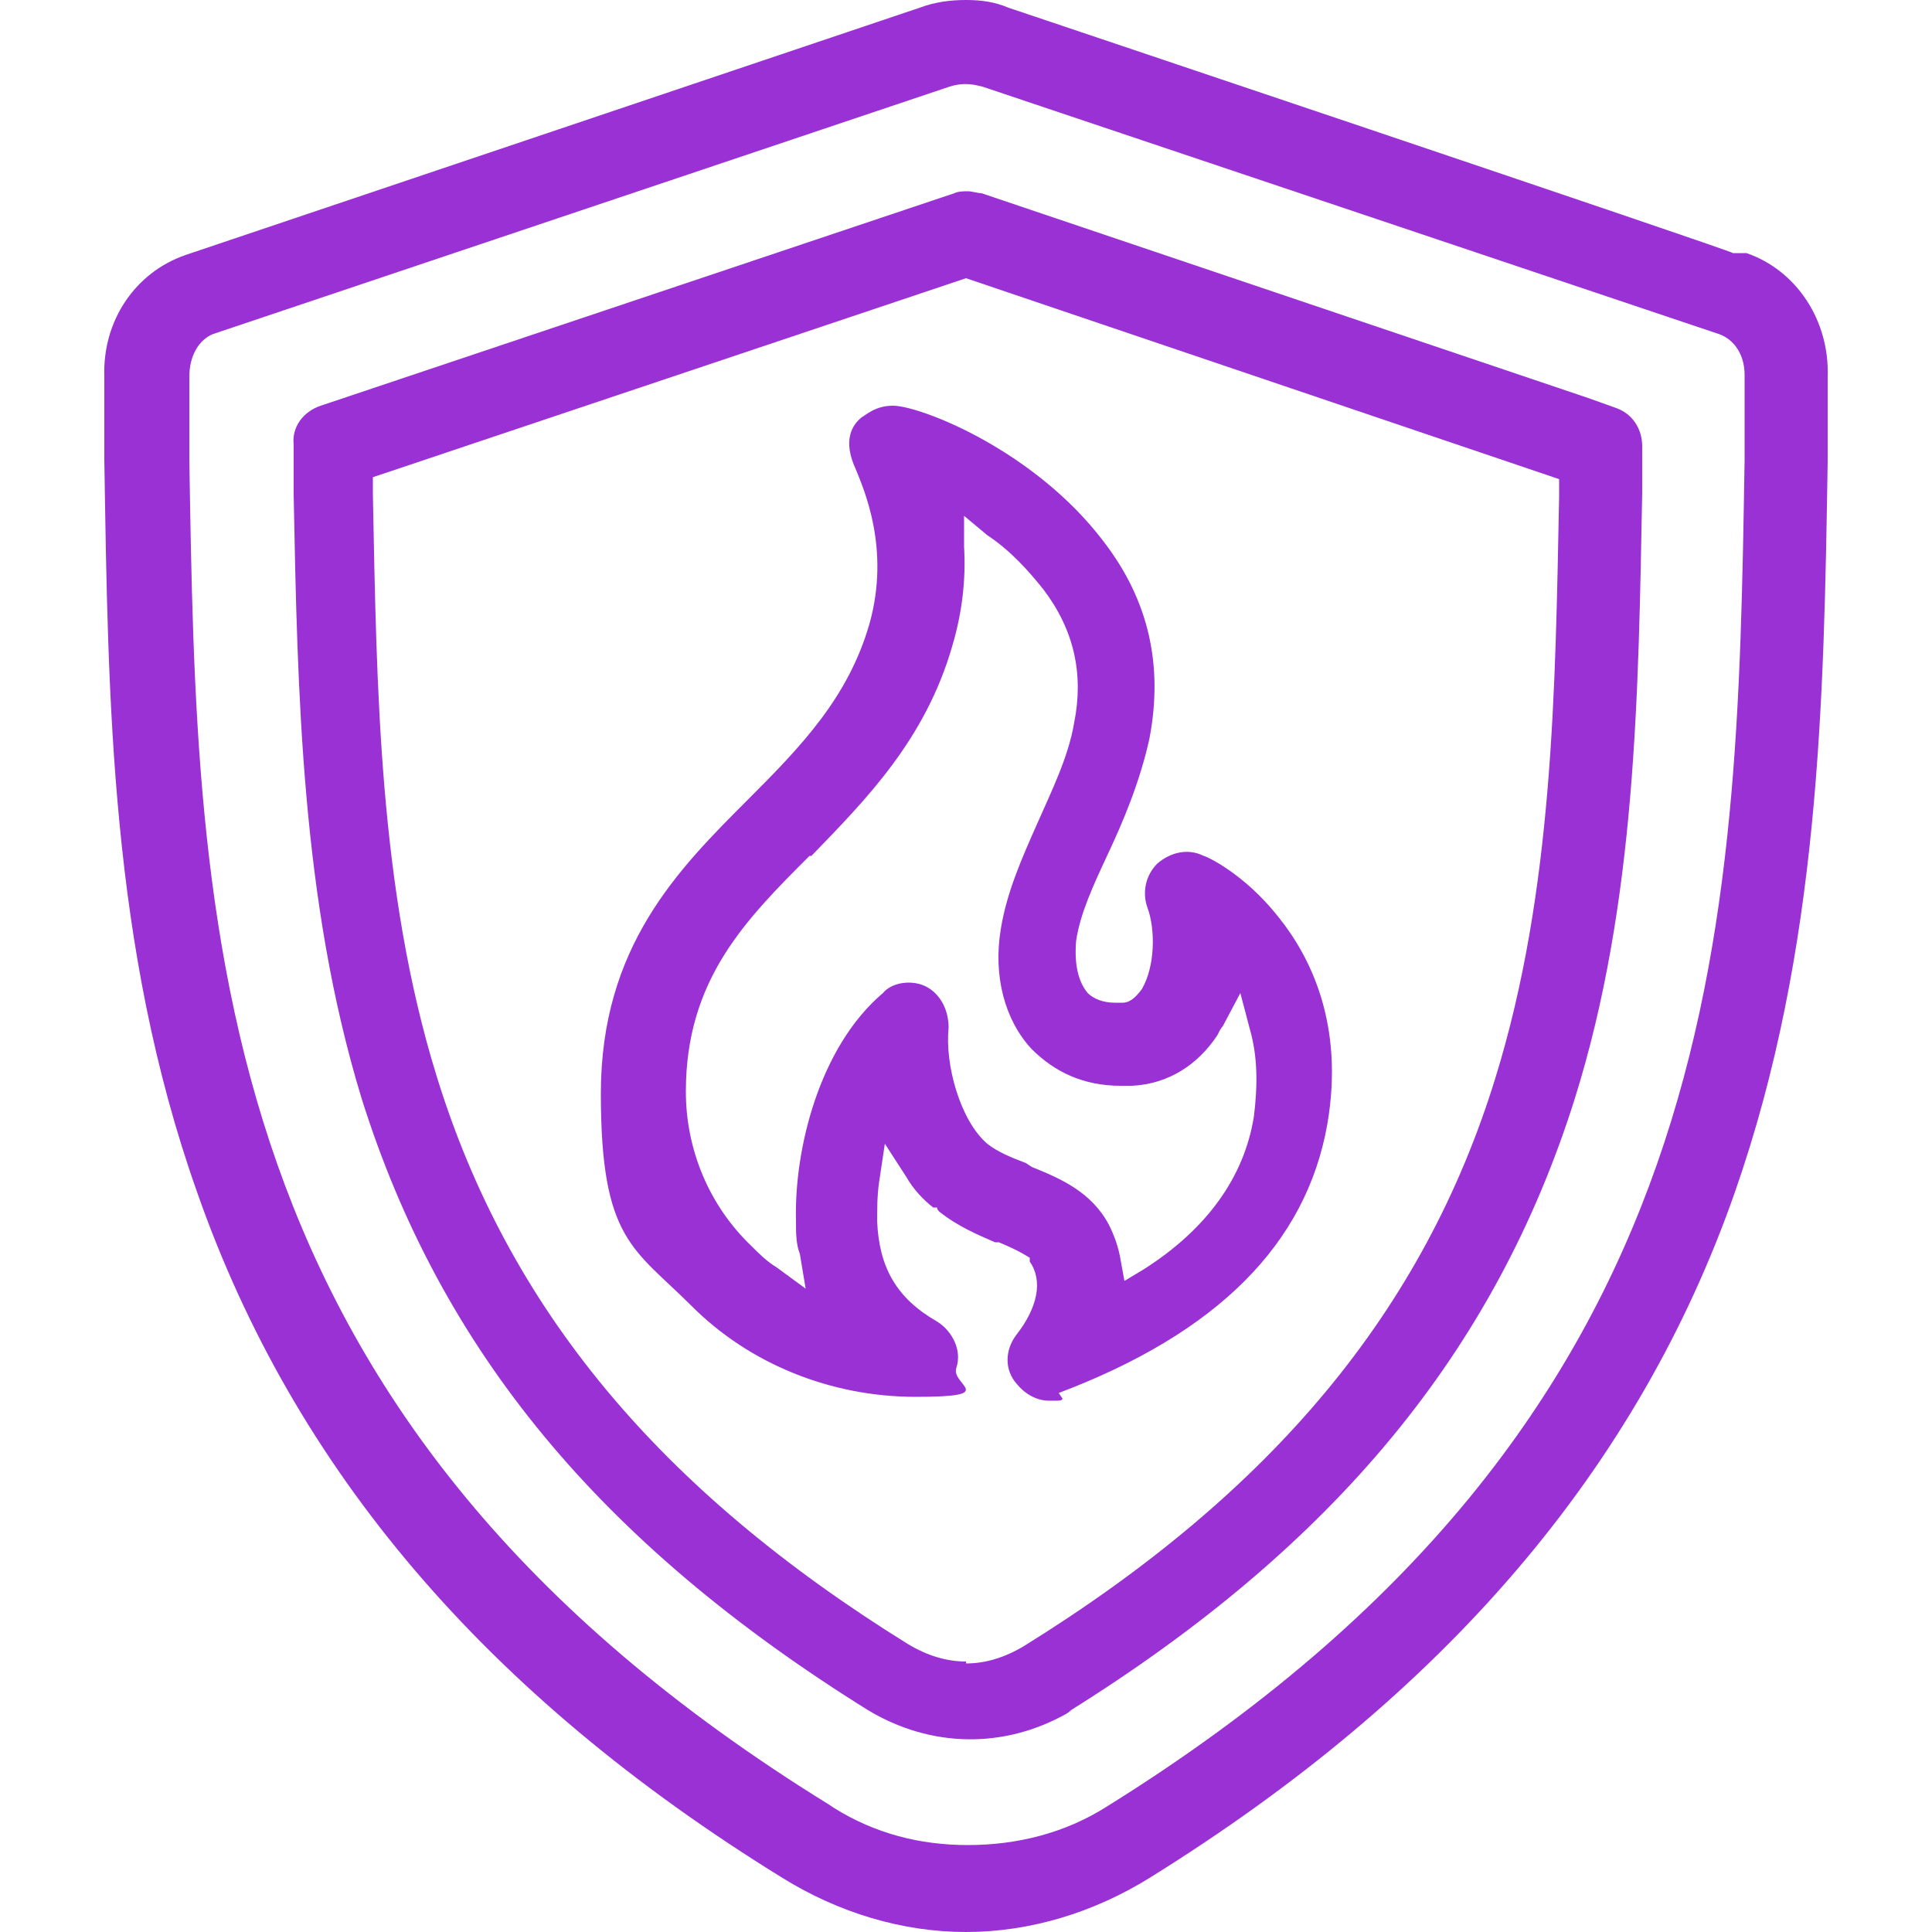 <?xml version="1.0" encoding="UTF-8"?>
<svg id="_Слой_1" data-name="Слой_1" xmlns="http://www.w3.org/2000/svg" version="1.1" viewBox="0 0 100 100">
  <!-- Generator: Adobe Illustrator 29.3.0, SVG Export Plug-In . SVG Version: 2.1.0 Build 146)  -->
  <defs>
    <style>
      .st0 {
        fill: #9931d5;
      }
    </style>
  </defs>
  <path class="st0" d="M9.6,13.2c-2.6.9-4.3,3.4-4.2,6.3v.3c0,1.3,0,2.6,0,4,.2,12.4.3,25.2,4.8,37.9,5,14.3,14.9,26,30.3,35.5,2.9,1.8,6.2,2.8,9.5,2.8s6.6-1,9.5-2.8c15.3-9.5,25.3-21.2,30.3-35.5,4.4-12.6,4.6-25.4,4.8-37.8v-4.4c.1-2.9-1.6-5.5-4.2-6.4h-.2c0,0,0,0,0,0h-.5c0-.1-37.5-12.7-37.5-12.7C51.5.1,50.8,0,50,0s-1.6.1-2.4.4L9.6,13.2ZM50.9,4.5l38.1,12.8c.8.3,1.3,1.1,1.3,2.1,0,1.3,0,2.7,0,4.1v.3c-.4,24.4-.7,49.6-33,69.7-2.2,1.4-4.7,2-7.2,2s-4.8-.6-6.9-1.9l-.3-.2C10.5,73.4,10.2,48.2,9.8,23.8v-.3c0-1.3,0-2.7,0-4h0c0-1.1.5-1.9,1.2-2.2L49.1,4.5c.6-.2,1.1-.2,1.8,0Z"/>
  <path class="st0" d="M55.3,88.6c13.8-8.6,22.1-18.7,26.2-31.7,3.2-10.2,3.3-21,3.5-31.4v-2.4c0-.9-.5-1.7-1.4-2l-1.4-.5-31.4-10.6c-.2,0-.5-.1-.7-.1s-.5,0-.7.1l-32.8,11c-.9.3-1.5,1.1-1.4,2v2.6c.2,10.3.4,21,3.5,31.2,4.1,13.1,12.4,23.1,26.2,31.7,3.3,2,7.1,2,10.3.2l.3-.2ZM50,86c-1,0-2-.3-3-.9-12.9-8-20.7-17.4-24.4-29.4-3-9.7-3.1-20.1-3.3-30.1v-.9l30.7-10.3,30.7,10.4v.9c-.2,10-.3,20.4-3.3,30.1-3.7,12-11.5,21.4-24.4,29.4-1,.6-2,.9-3,.9Z"/>
  <path class="st0" d="M54.8,72.1c8.2-3.1,12.8-7.7,13.9-13.9.9-5.2-.9-8.7-2.5-10.7-1.8-2.3-3.8-3.2-3.9-3.2-.8-.4-1.7-.2-2.4.4-.6.6-.8,1.5-.5,2.3.4,1.1.4,3-.3,4.2-.3.4-.6.7-1,.7h-.4c-.6,0-1.1-.2-1.4-.5-.5-.6-.7-1.5-.6-2.7.2-1.4.9-2.9,1.6-4.4.8-1.7,1.7-3.8,2.2-6.1.7-3.7,0-7.1-2.4-10.2-3.5-4.6-9.2-6.9-10.8-7h-.1c-.9,0-1.4.5-1.6.6-.5.4-1,1.2-.3,2.7.4,1,1.8,4.1.7,8-1.1,3.8-3.5,6.3-6.3,9.1-3.6,3.6-7.6,7.6-7.6,15.2s1.7,8,4.7,11c3,3,7.2,4.7,11.6,4.7s1.8-.6,2.1-1.5c.3-.9-.2-1.9-1-2.4-2.1-1.2-3-2.8-3.1-5.2,0-.6,0-1.3.1-2l.3-2,1.1,1.7c.4.7.9,1.2,1.4,1.6h.2c0,.1.1.2.1.2,1,.8,2,1.2,2.9,1.6h.2c1.2.5,1.4.7,1.6.8v.2c.7,1,.4,2.4-.7,3.8-.6.8-.6,1.8,0,2.5.4.5,1,.9,1.7.9s.6,0,.7-.1ZM53.1,60.2c-.8-.3-1.5-.6-2-1-1.4-1.2-2.2-4.1-2-6,0-.9-.4-1.7-1.1-2.1-.7-.4-1.8-.3-2.3.3-3.3,2.8-4.6,8.1-4.5,11.8,0,.6,0,1.2.2,1.7l.3,1.8-1.5-1.1c-.5-.3-.9-.7-1.3-1.1-2.2-2.1-3.4-5-3.4-8,0-5.8,3.1-8.9,6.4-12.2h.1c2.8-2.9,5.9-6,7.3-10.9.5-1.7.7-3.4.6-5.1v-1.6c0,0,1.2,1,1.2,1,1.2.8,2.1,1.8,2.9,2.8,1.6,2.1,2.1,4.4,1.6,6.9-.3,1.8-1.2,3.6-1.9,5.2-.8,1.8-1.6,3.6-1.9,5.5-.4,2.4.2,4.7,1.6,6.2,1.2,1.2,2.7,1.9,4.6,1.9s.4,0,.6,0c1.9-.1,3.4-1.1,4.4-2.6.1-.2.2-.4.3-.5l.9-1.7.5,1.9c.4,1.4.4,2.9.2,4.5-.5,3.1-2.4,5.8-5.7,7.9l-1,.6-.2-1.1c-.1-.6-.3-1.2-.6-1.8-.9-1.7-2.5-2.4-4-3Z"/>
</svg>